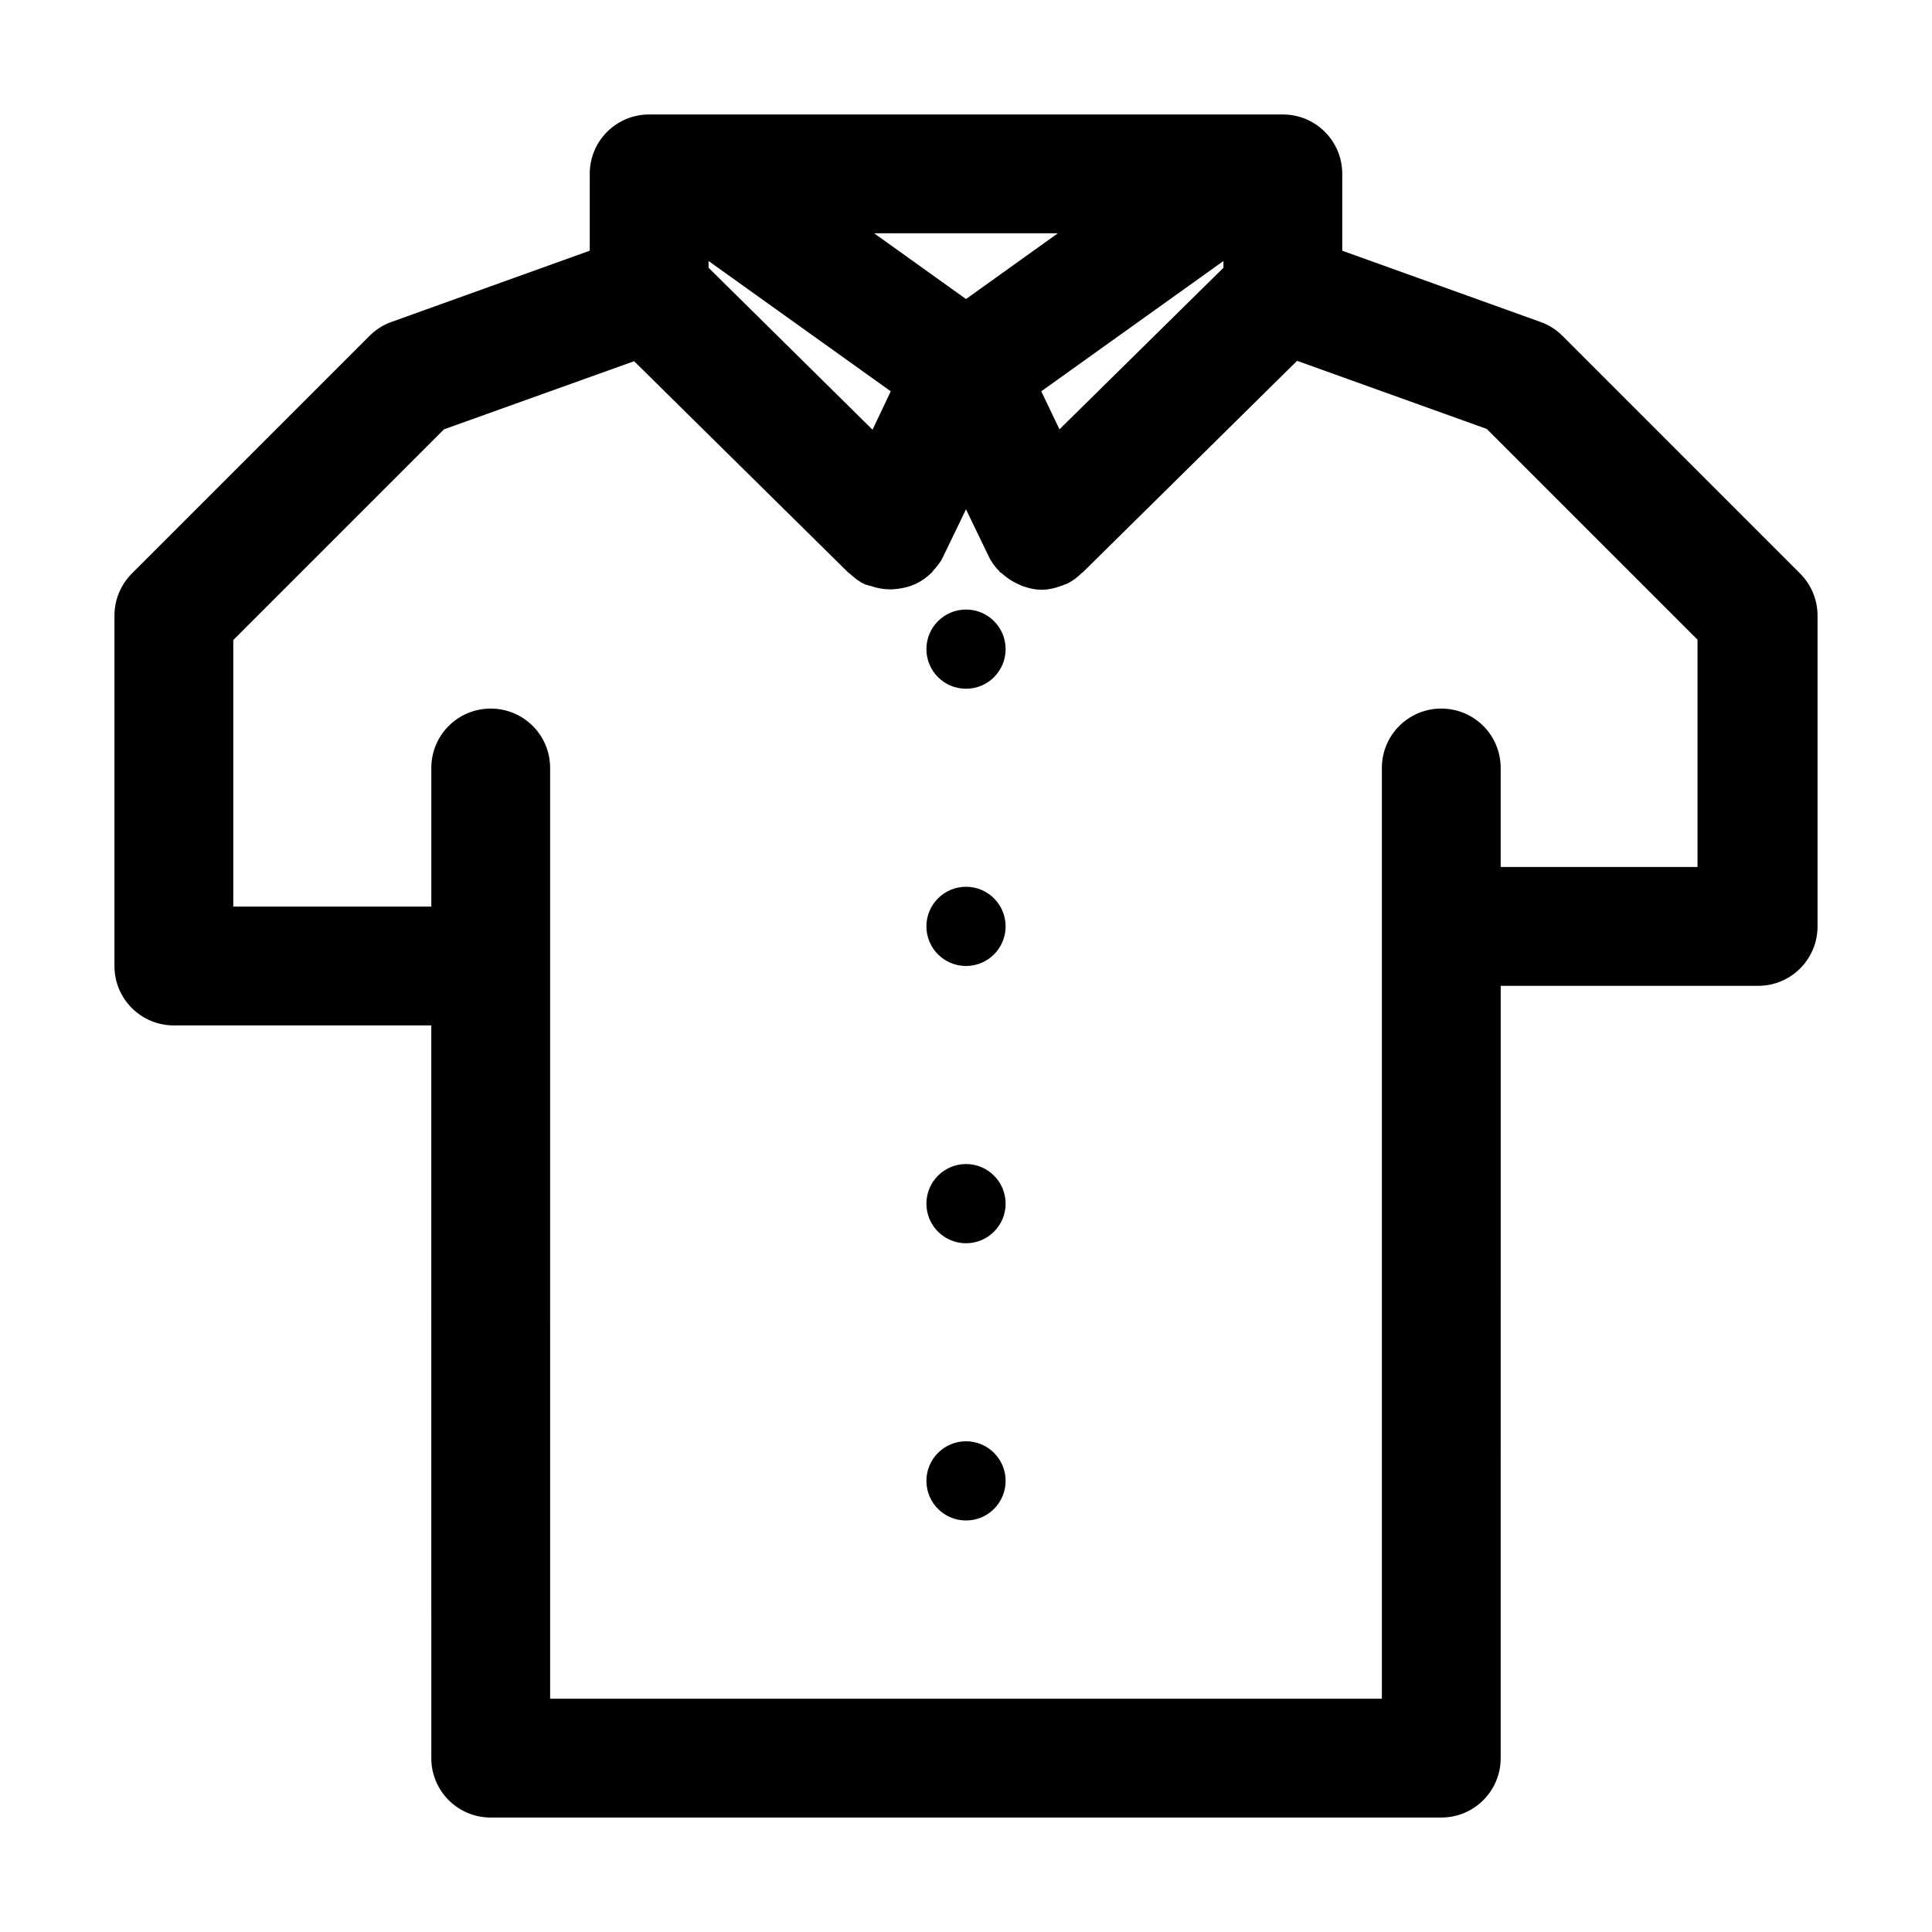 <?xml version="1.0" encoding="UTF-8"?>
<!-- Uploaded to: ICON Repo, www.svgrepo.com, Generator: ICON Repo Mixer Tools -->
<svg fill="#000000" width="800px" height="800px" version="1.1" viewBox="144 144 512 512" xmlns="http://www.w3.org/2000/svg">
 <g>
  <path d="m558.07 233.01c-1.68-1.68-3.672-2.938-5.773-3.672l-52.586-18.895v-20.363c0-8.711-7.031-15.742-15.742-15.742l-167.94-0.004c-8.711 0-15.742 7.031-15.742 15.742v20.363l-52.59 18.895c-2.098 0.734-4.09 1.996-5.769 3.676l-62.977 62.977c-2.938 2.938-4.617 6.926-4.617 11.125l-0.004 92.891c0 8.711 7.031 15.742 15.742 15.742h68.223l0.004 194.18c0 8.711 7.031 15.742 15.742 15.742h251.91c8.711 0 15.742-7.031 15.742-15.742l0.004-204.67h68.223c8.711 0 15.742-7.031 15.742-15.742v-82.395c0-4.199-1.68-8.188-4.617-11.125zm-133.72-27.188-24.348 17.426-24.352-17.426zm43.875 7.348v1.785l-43.453 42.824-4.828-10.078zm-136.45 0 48.281 34.531-4.828 10.18-43.453-42.926zm262.4 160.59h-52.48v-26.238c0-8.711-7.031-15.742-15.742-15.742s-15.742 7.031-15.742 15.742v246.66h-220.42l-0.004-246.66c0-8.711-7.031-15.742-15.742-15.742s-15.742 7.031-15.742 15.742v36.734h-52.48v-70.637l55.84-55.84 50.383-18.055 56.785 56.047c0.105 0.105 0.211 0.105 0.316 0.211 1.156 1.051 2.414 2.098 3.988 2.832 0.211 0.105 0.523 0.211 0.734 0.211 0.211 0.105 0.418 0.211 0.734 0.211 1.785 0.629 3.465 0.945 5.246 0.945h0.523c1.891-0.105 3.672-0.418 5.352-1.051 0.211-0.105 0.316-0.211 0.523-0.211 1.68-0.734 3.254-1.785 4.617-3.148 0.105-0.105 0.211-0.105 0.211-0.211 0.105-0.105 0.105-0.211 0.211-0.316 1.051-1.156 2.098-2.414 2.731-3.883l5.981-12.379 5.984 12.387c0.734 1.574 1.68 2.832 2.832 3.988 0.105 0.105 0.105 0.105 0.105 0.211 0.211 0.211 0.418 0.211 0.629 0.418 1.156 1.051 2.519 1.996 3.883 2.625 0.418 0.211 0.945 0.418 1.363 0.629 1.68 0.629 3.465 1.051 5.246 1.051 1.785 0 3.57-0.418 5.246-1.051 0.316-0.105 0.629-0.211 0.84-0.316 0.211-0.105 0.418-0.105 0.629-0.211 1.469-0.734 2.731-1.68 3.883-2.832 0.105-0.105 0.211-0.105 0.316-0.211l56.785-56.047 50.277 18.055 55.84 55.84v60.242z"/>
  <path d="m410.5 316.03c0 5.797-4.699 10.496-10.496 10.496s-10.496-4.699-10.496-10.496 4.699-10.496 10.496-10.496 10.496 4.699 10.496 10.496"/>
  <path d="m410.5 389.5c0 5.797-4.699 10.496-10.496 10.496s-10.496-4.699-10.496-10.496 4.699-10.496 10.496-10.496 10.496 4.699 10.496 10.496"/>
  <path d="m410.5 462.98c0 5.797-4.699 10.496-10.496 10.496s-10.496-4.699-10.496-10.496c0-5.797 4.699-10.496 10.496-10.496s10.496 4.699 10.496 10.496"/>
  <path d="m410.5 536.45c0 5.797-4.699 10.496-10.496 10.496s-10.496-4.699-10.496-10.496c0-5.797 4.699-10.496 10.496-10.496s10.496 4.699 10.496 10.496"/>
 </g>
</svg>